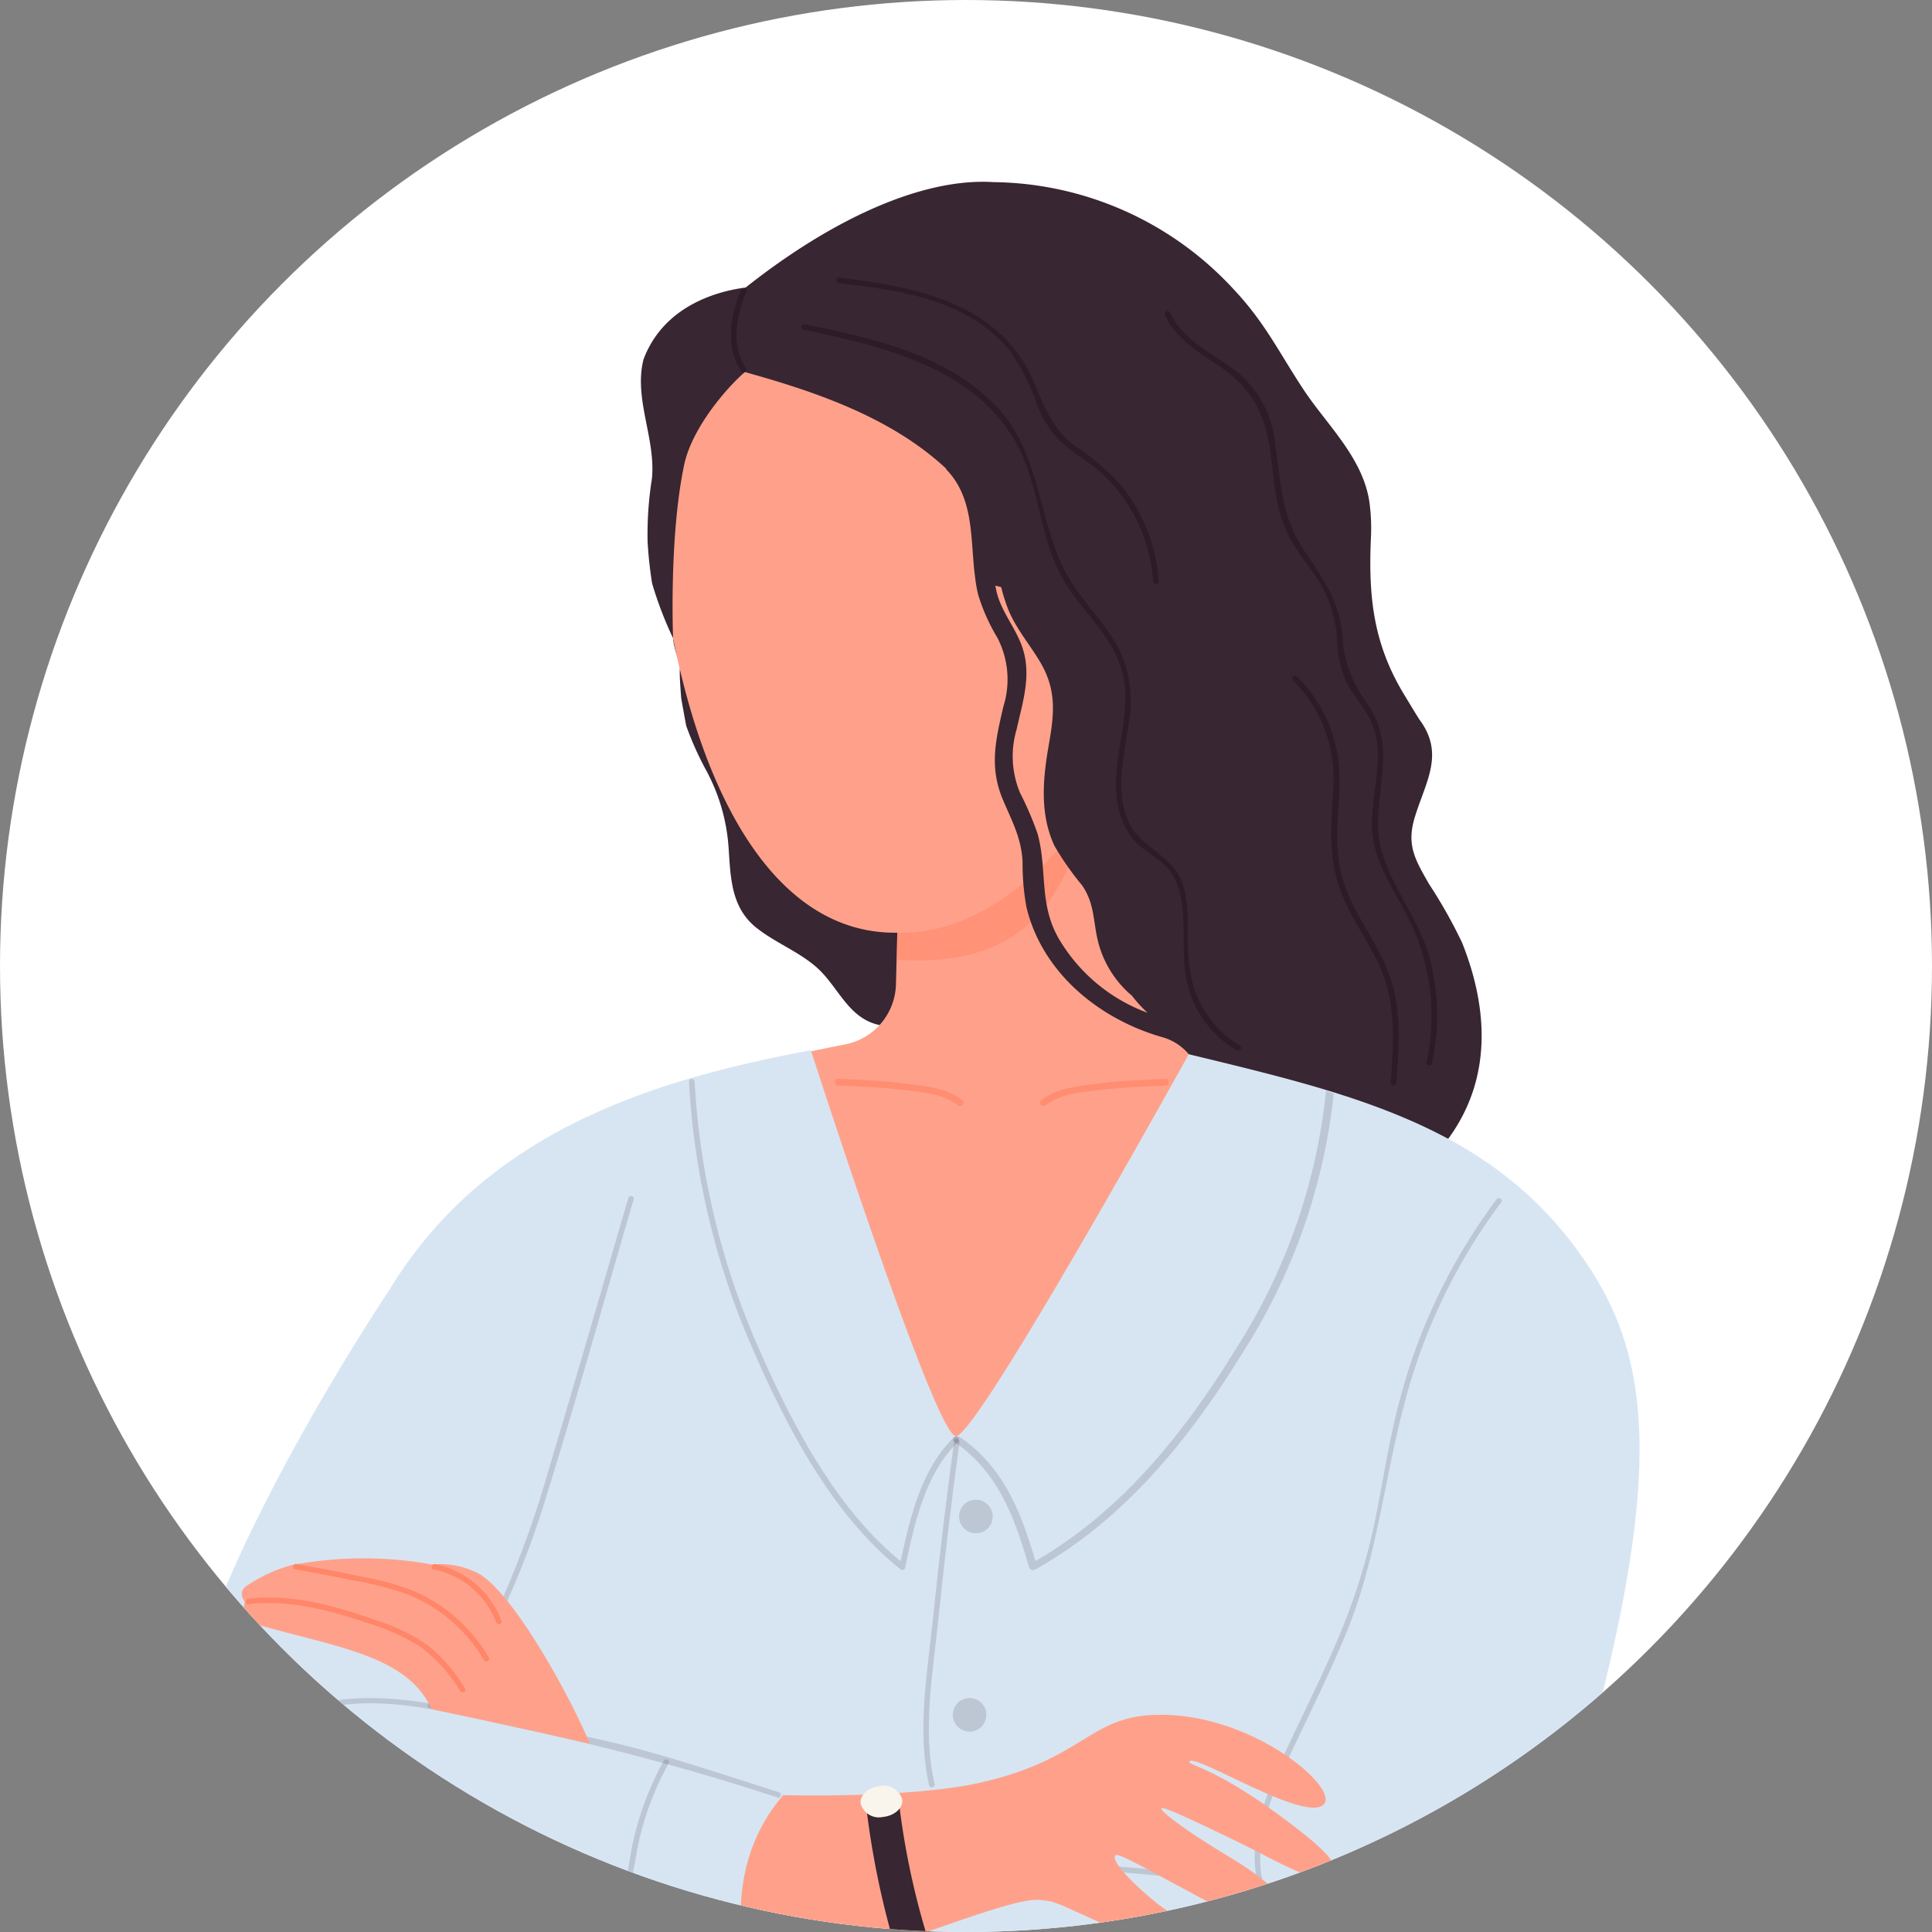<svg xmlns="http://www.w3.org/2000/svg" xmlns:xlink="http://www.w3.org/1999/xlink" width="178" height="178" viewBox="0 0 178 178">
  <rect x="0" y="0" width="178" height="178" fill="#808080" stroke="none"/>
  <defs>
    <clipPath id="clip-path">
      <circle id="楕円形_51" data-name="楕円形 51" cx="89" cy="89" r="89" fill="#f0faff"/>
    </clipPath>
    <clipPath id="clip-path-2">
      <rect id="長方形_14541" data-name="長方形 14541" width="136.376" height="525.986" fill="none"/>
    </clipPath>
    <clipPath id="clip-path-4">
      <rect id="長方形_14516" data-name="長方形 14516" width="15.884" height="129.277" fill="none"/>
    </clipPath>
    <clipPath id="clip-path-5">
      <rect id="長方形_14518" data-name="長方形 14518" width="2.888" height="39.415" fill="none"/>
    </clipPath>
    <clipPath id="clip-path-7">
      <rect id="長方形_14519" data-name="長方形 14519" width="8.72" height="17.483" fill="none"/>
    </clipPath>
    <clipPath id="clip-path-8">
      <rect id="長方形_14520" data-name="長方形 14520" width="14.86" height="8.241" fill="none"/>
    </clipPath>
    <clipPath id="clip-path-9">
      <rect id="長方形_14521" data-name="長方形 14521" width="17.477" height="13.54" fill="none"/>
    </clipPath>
    <clipPath id="clip-path-10">
      <rect id="長方形_14522" data-name="長方形 14522" width="11.887" height="2.519" fill="none"/>
    </clipPath>
    <clipPath id="clip-path-11">
      <rect id="長方形_14523" data-name="長方形 14523" width="11.885" height="2.517" fill="none"/>
    </clipPath>
    <clipPath id="clip-path-12">
      <rect id="長方形_14524" data-name="長方形 14524" width="35.092" height="44.189" fill="none"/>
    </clipPath>
    <clipPath id="clip-path-13">
      <rect id="長方形_14525" data-name="長方形 14525" width="24.879" height="45.259" fill="none"/>
    </clipPath>
    <clipPath id="clip-path-14">
      <rect id="長方形_14526" data-name="長方形 14526" width="3.094" height="3.073" fill="none"/>
    </clipPath>
    <clipPath id="clip-path-15">
      <rect id="長方形_14527" data-name="長方形 14527" width="3.094" height="3.078" fill="none"/>
    </clipPath>
    <clipPath id="clip-path-16">
      <rect id="長方形_14528" data-name="長方形 14528" width="3.096" height="3.075" fill="none"/>
    </clipPath>
    <clipPath id="clip-path-17">
      <rect id="長方形_14529" data-name="長方形 14529" width="18.988" height="47.216" fill="none"/>
    </clipPath>
    <clipPath id="clip-path-18">
      <rect id="長方形_14530" data-name="長方形 14530" width="47.988" height="9.178" fill="none"/>
    </clipPath>
    <clipPath id="clip-path-19">
      <rect id="長方形_14531" data-name="長方形 14531" width="22.783" height="79.273" fill="none"/>
    </clipPath>
    <clipPath id="clip-path-20">
      <rect id="長方形_14532" data-name="長方形 14532" width="28.725" height="2.744" fill="none"/>
    </clipPath>
    <clipPath id="clip-path-21">
      <rect id="長方形_14533" data-name="長方形 14533" width="53.062" height="15.211" fill="none"/>
    </clipPath>
    <clipPath id="clip-path-22">
      <rect id="長方形_14534" data-name="長方形 14534" width="3.337" height="32.128" fill="none"/>
    </clipPath>
    <clipPath id="clip-path-23">
      <rect id="長方形_14535" data-name="長方形 14535" width="11.828" height="1.18" fill="none"/>
    </clipPath>
    <clipPath id="clip-path-24">
      <rect id="長方形_14536" data-name="長方形 14536" width="4.177" height="20.222" fill="none"/>
    </clipPath>
    <clipPath id="clip-path-25">
      <rect id="長方形_14537" data-name="長方形 14537" width="20.243" height="8.74" fill="none"/>
    </clipPath>
    <clipPath id="clip-path-26">
      <rect id="長方形_14538" data-name="長方形 14538" width="18.079" height="8.993" fill="none"/>
    </clipPath>
    <clipPath id="clip-path-27">
      <rect id="長方形_14539" data-name="長方形 14539" width="6.456" height="5.545" fill="none"/>
    </clipPath>
  </defs>
  <g id="グループ_36570" data-name="グループ 36570" transform="translate(0.1)">
    <circle id="楕円形_50" data-name="楕円形 50" cx="89" cy="89" r="89" transform="translate(-0.1)" fill="#fff"/>
    <g id="マスクグループ_50" data-name="マスクグループ 50" transform="translate(-0.1)" clip-path="url(#clip-path)">
      <g id="グループ_24194" data-name="グループ 24194" transform="translate(16.318 16.748)">
        <g id="グループ_24193" data-name="グループ 24193" clip-path="url(#clip-path-2)">
          <rect id="長方形_14515" data-name="長方形 14515" width="23.306" height="63.019" transform="translate(108.985 297.292)" fill="#281a24"/>
          <g id="グループ_24192" data-name="グループ 24192" transform="translate(0 0)">
            <g id="グループ_24191" data-name="グループ 24191" clip-path="url(#clip-path-2)">
              <path id="パス_27335" data-name="パス 27335" d="M458.3,1869.737c53.535-33.037,48.979,23.849,48.979,23.849-4.274,16.32-15,32.594-14.842,43.593.113,8.2,2.579,24.786,2.146,31.6-2.146,33.74-11.255,36.557-16.976,84.717-1.849,15.557-4.329,26.755-12.839,32.108-5.332,3.351-13.7,2.687-16.921-1.7-5.71-7.786,10.853-23.259,13.095-38.081,8.187-54.132-2.64-176.085-2.64-176.085" transform="translate(-378.809 -1578.463)" fill="#ffa18a"/>
              <path id="パス_27336" data-name="パス 27336" d="M562.538,2995.008a65.339,65.339,0,0,1-18.77-3.042l-.634,1.821a65.459,65.459,0,0,0,19.035,3.061Z" transform="translate(-460.632 -2539.88)" fill="#382632"/>
              <path id="パス_27337" data-name="パス 27337" d="M432.949,3290.52s.724,7.847,5.658,9.8c6.239,2.47,11.65-2.053,12.688-.529,1.675,2.451-13.3,21.1-19.756,19-3.471-1.136-2.224-23.583,1.41-28.271" transform="translate(-364.249 -2793.323)" fill="#694c51"/>
              <path id="パス_27338" data-name="パス 27338" d="M297.923,2101.4s3.117,15.426,8.24,31.451c3.323,10.426,2.317,22.512,3.291,28.788,6.074,38.969,24.4,59.657,25.626,80.4,1.053,17.852,1.771,24.433-1.291,37.495,0,0,5.033,5.838,15.953-6.737,4.326-4.983,13.761-20.21,6.908-31.828a29.271,29.271,0,0,1-1.8-3.181,39.2,39.2,0,0,1-2.483-6.573c-.695-2.155-1.439-3.4-1.628-5.839-1.262-16.125,4.4-38.21-2.7-62.19-3.373-11.4-5.681-10.122-9.141-21.74-3.681-12.362,2.864-24.013-.954-42.91,0,0-24.155-31.062-40.018,2.861" transform="translate(-252.669 -1770.415)" fill="#ffa18a"/>
              <path id="パス_27339" data-name="パス 27339" d="M512.092,3128.847l-10.656-22.754s-7.353,11.368-9.124,22.943a37.191,37.191,0,0,1-3.227,10.475,12.7,12.7,0,0,1-11.429,7.077c-2.041,0-4.512-.02-7.254-.113-4.114,0-7.411.16-7.67-.477-.4-.991,2.053-2.619,3.509-4.392a47.913,47.913,0,0,0,7.286-11.884s7.516.782,9.946-4.047c0,0,8.888-19.8,10.647-38.619a4.451,4.451,0,0,0,1.745,1.08c5.44.986,7.193,5.943,8.385,11.562a170.591,170.591,0,0,0,8.356,25.587l1.18,2.81Z" transform="translate(-392.407 -2620.603)" fill="#382632"/>
              <g id="グループ_24121" data-name="グループ 24121" transform="translate(84.262 333.145)" opacity="0.5">
                <g id="グループ_24120" data-name="グループ 24120">
                  <g id="グループ_24119" data-name="グループ 24119" clip-path="url(#clip-path-4)">
                    <path id="パス_27340" data-name="パス 27340" d="M556.185,2205.321c1.521,7.877-.416,16-1.154,23.854a44.278,44.278,0,0,0,.05,10.8,33.257,33.257,0,0,0,4.056,10.665,74.555,74.555,0,0,1,8.466,26.531c1.169,9.46.913,19.031.526,28.538-.215,5.24-.512,10.48-.573,15.723-.052,4.28.192,8.689,2.317,12.451.256.457.939.035.674-.423-2.163-3.825-2.274-8.358-2.192-12.7.09-4.746.331-9.49.526-14.232.4-9.538.686-19.126-.4-28.619a71.415,71.415,0,0,0-6.679-23.944c-1.954-3.885-4.382-7.594-5.486-11.884a35.566,35.566,0,0,1-.608-11.6c.66-8.387,2.861-16.971,1.242-25.375-.1-.524-.861-.3-.762.219" transform="translate(-554.723 -2204.802)" fill="#ff7a5a"/>
                  </g>
                </g>
              </g>
              <g id="グループ_24127" data-name="グループ 24127" transform="translate(80.862 469.287)" opacity="0.88">
                <g id="グループ_24126" data-name="グループ 24126">
                  <g id="グループ_24125" data-name="グループ 24125" clip-path="url(#clip-path-5)">
                    <g id="グループ_24124" data-name="グループ 24124" opacity="0.5" style="mix-blend-mode: multiply;isolation: isolate">
                      <g id="グループ_24123" data-name="グループ 24123">
                        <g id="グループ_24122" data-name="グループ 24122" clip-path="url(#clip-path-5)">
                          <path id="パス_27341" data-name="パス 27341" d="M533.317,3106.206c1.113,12.815,2.183,25.888-.963,38.5-.128.515.646.737.771.223,3.166-12.689,2.111-25.836.994-38.726-.049-.529-.855-.529-.8,0" transform="translate(-532.34 -3105.809)" fill="#e68770"/>
                        </g>
                      </g>
                    </g>
                  </g>
                </g>
              </g>
              <g id="グループ_24130" data-name="グループ 24130" transform="translate(104.188 360.811)" opacity="0.5">
                <g id="グループ_24129" data-name="グループ 24129">
                  <g id="グループ_24128" data-name="グループ 24128" clip-path="url(#clip-path-7)">
                    <path id="パス_27342" data-name="パス 27342" d="M686.6,2405.274a24.592,24.592,0,0,0,8.022-16.974c.026-.538-.776-.538-.805,0a23.719,23.719,0,0,1-7.783,16.385c-.39.35.18.938.567.59" transform="translate(-685.905 -2387.897)" fill="#ff7a5a"/>
                  </g>
                </g>
              </g>
              <g id="グループ_24133" data-name="グループ 24133" transform="translate(56.27 384.082)" opacity="0.5">
                <g id="グループ_24132" data-name="グループ 24132">
                  <g id="グループ_24131" data-name="グループ 24131" clip-path="url(#clip-path-8)">
                    <path id="パス_27343" data-name="パス 27343" d="M370.5,2542.532a14.523,14.523,0,0,0,14.421,7.492c.509-.07.514-.9,0-.83a13.752,13.752,0,0,1-13.729-7.083c-.253-.471-.948-.05-.692.421" transform="translate(-370.443 -2541.905)" fill="#ff7a5a"/>
                  </g>
                </g>
              </g>
              <path id="パス_27344" data-name="パス 27344" d="M557.638,3058.8a65.337,65.337,0,0,1-18.293,5.189l.206,1.912a64.962,64.962,0,0,0,18.538-5.28Z" transform="translate(-457.418 -2596.62)" fill="#382632"/>
              <path id="パス_27345" data-name="パス 27345" d="M301.438,281.188c-.049.5.093,2.205.125,2.668.148.824.3,1.672.459,2.525a28.792,28.792,0,0,0,1.878,4.178,17.446,17.446,0,0,1,2.032,7.107c.186,2.756.23,5.486,2.582,7.35,1.718,1.356,3.806,2.143,5.472,3.582,2.041,1.764,2.913,4.729,5.818,5.356,2.32.5,4.6.291,6.885.911,2.937-13.874-25.876-36.542-25.876-36.542.055.986.678,2.335.625,2.865" transform="translate(-255.12 -236.268)" fill="#382632"/>
              <path id="パス_27346" data-name="パス 27346" d="M342.953,137.832s-20.018-8.621-24.7-11.388a7.325,7.325,0,0,1-3.966-6.342l.288-15.528c1.561-1.65,5.943-13.519,4.96-21.25-2.1-16.485-13.7-29.783-27.135-29.26-28.749,1.109-22.446,33.873-22.446,33.873,3.236,16.176,10.211,27.287,20.657,27.128l-.122,4.765a5.8,5.8,0,0,1-4.547,5.5s-8.661,1.7-11.272,2.52a42.676,42.676,0,0,0-10.243,4.791c1.111,3.851,15.005,34.228,36.41,33.446,32.18-1.171,42.117-28.256,42.117-28.256" transform="translate(-224.26 -45.882)" fill="#ffa18a"/>
              <g id="グループ_24136" data-name="グループ 24136" transform="translate(66.29 58.196)" opacity="0.4">
                <g id="グループ_24135" data-name="グループ 24135">
                  <g id="グループ_24134" data-name="グループ 24134" clip-path="url(#clip-path-9)">
                    <path id="パス_27347" data-name="パス 27347" d="M436.406,398.623l.061-2.49c10.263.308,17.416-10.987,17.416-10.987-2.669,11.092-8.743,14.033-17.477,13.477" transform="translate(-436.406 -385.147)" fill="#ff7a5a"/>
                  </g>
                </g>
              </g>
              <path id="パス_27348" data-name="パス 27348" d="M591.045,261.193c-.014,0-.029-.007,0,0" transform="translate(-501.251 -221.724)" fill="#ff7a5a"/>
              <path id="パス_27349" data-name="パス 27349" d="M312.116,36.743a12.645,12.645,0,0,0,.253,1.328,17.574,17.574,0,0,0,1.753,3.92,8.333,8.333,0,0,1,.564,6.342c-.718,3.1-1.326,5.575-.035,8.627.834,1.965,1.686,3.492,1.8,5.682a22.307,22.307,0,0,0,.361,4.2c1.454,6.03,6.681,10.292,12.49,11.959a4.9,4.9,0,0,1,2.463,1.578c4.027,2.8,9.545,5.667,20.966,7.369.337.072,2.928.435,2.928.435,4.556-6.2,3.245-13.174,1.288-18.077a45.587,45.587,0,0,0-3.041-5.4c-1.352-2.35-2.1-3.656-1.294-6.241,1-3.235,2.73-5.758.43-8.883-.18-.252-1.1-1.784-1.262-2.056-3-4.8-3.486-9.185-3.23-14.828a17.8,17.8,0,0,0-.142-3.181c-.6-4.127-3.969-7.172-6.094-10.407-2.279-3.459-3.535-6.153-6.446-9.239A30.511,30.511,0,0,0,313.8.03c-6.5-.419-14.8,3.329-22.867,9.712-3.009.388-7.638,1.9-9.409,6.629-.913,3.641,1.14,7.259.779,10.97a32.786,32.786,0,0,0-.4,5.8,37.4,37.4,0,0,0,.416,3.858,34.92,34.92,0,0,0,1.934,5.059s-.384-9.335,1.021-15.988c.73-3.453,4.018-7.2,5.594-8.54,6.562,1.819,13.5,4.195,18.544,8.9.015.029,0,.055.023.081,2.442,2.541,2.227,5.978,2.561,9.258m7.676,33.753c-1.707-3.137-.945-6.205-1.834-9.45a29.944,29.944,0,0,0-1.614-3.764,8.689,8.689,0,0,1-.32-5.857c.6-2.708,1.474-5.239.381-7.949-.625-1.547-1.672-2.82-2.154-4.445-.079-.279-.131-.563-.192-.849.175.053.381.08.544.142a16.345,16.345,0,0,0,.622,1.987c.75,1.881,2.029,3.286,3.027,5.011,1.524,2.645,1.2,4.879.7,7.728-.523,3.043-.788,6.2.547,9.084a26.157,26.157,0,0,0,2.556,3.659c1.192,1.738,1,3.363,1.491,5.259a9.56,9.56,0,0,0,3.108,4.914,11.685,11.685,0,0,0,1.433,1.569,15.83,15.83,0,0,1-8.3-7.038" transform="translate(-238.557 0.002)" fill="#382632"/>
              <path id="パス_27350" data-name="パス 27350" d="M336.82,65.156c-.989,2.357-1.489,5.178.017,7.449.18.268.619.017.439-.257-1.43-2.158-.9-4.82.035-7.061.125-.3-.369-.432-.491-.13" transform="translate(-284.864 -55.165)" fill="#2b1c27"/>
              <path id="パス_27351" data-name="パス 27351" d="M378.881,87.383c7.969,1.643,17.3,3.919,20.489,12.376,1.236,3.3,1.535,6.915,3.146,10.092s4.768,5.484,5.716,8.983c1.07,3.935-1.009,7.9-.456,11.877a7.113,7.113,0,0,0,1.4,3.528c1.032,1.278,2.71,1.848,3.623,3.238,1.861,2.836.587,7.122,1.518,10.35a9.468,9.468,0,0,0,4.507,5.951c.288.16.541-.279.259-.435a9.579,9.579,0,0,1-4.608-7.107c-.459-2.651.227-5.58-.791-8.117-.933-2.331-3.591-2.988-4.73-5.163-1.515-2.886-.48-6.4-.1-9.418a10.892,10.892,0,0,0-1.143-7.173c-1.381-2.4-3.5-4.286-4.757-6.775-2.538-5-2.213-10.814-6.274-15.1-4.582-4.837-11.377-6.306-17.663-7.6-.326-.065-.459.424-.14.49" transform="translate(-321.175 -73.758)" fill="#2b1c27"/>
              <path id="パス_27352" data-name="パス 27352" d="M599.064,79.158c1.006,2.173,2.957,3.312,4.879,4.607,3.367,2.269,4.483,4.8,4.931,8.743.3,2.577.509,5.1,1.811,7.4.756,1.333,1.762,2.509,2.582,3.8a11.77,11.77,0,0,1,1.675,5.686,9.515,9.515,0,0,0,.82,3.543c.744,1.49,1.995,2.641,2.527,4.25,1.082,3.264-.529,6.752-.067,10.081.41,2.941,2.285,5.349,3.518,7.971a20.127,20.127,0,0,1,1.422,12.726c-.07.315.424.457.491.133a20.805,20.805,0,0,0-.186-9.6c-.939-3.565-3.413-6.408-4.428-9.9-1-3.445.5-6.8.02-10.248a8.617,8.617,0,0,0-1.675-3.841,11.041,11.041,0,0,1-1.983-5.841c-.3-3.257-1.791-5.235-3.573-7.907-2.009-3-2.1-6.1-2.6-9.561a9.791,9.791,0,0,0-3.41-6.71c-2.207-1.79-5.047-2.86-6.315-5.585-.14-.292-.579-.035-.439.257" transform="translate(-508.044 -66.87)" fill="#2b1c27"/>
              <path id="パス_27353" data-name="パス 27353" d="M686,338.681c.259-3.3.509-6.756-.651-9.937-1.186-3.248-3.541-5.867-4.417-9.272-.922-3.589.166-7.053-.294-10.643a13.154,13.154,0,0,0-3.782-7.572c-.23-.239-.59.127-.361.356a12.77,12.77,0,0,1,3.713,9.758c-.145,3.057-.491,5.885.41,8.877.829,2.752,2.588,4.987,3.791,7.567,1.6,3.436,1.367,7.2,1.081,10.866-.032.33.483.327.509,0" transform="translate(-573.674 -255.67)" fill="#2b1c27"/>
              <path id="パス_27354" data-name="パス 27354" d="M400.033,58.915c4.009.477,8.164.978,11.763,2.95a13.4,13.4,0,0,1,3.969,3.251,19.7,19.7,0,0,1,2.521,4.975,9.5,9.5,0,0,0,2.16,3.391c1.247,1.176,2.8,1.968,4.044,3.165a14.886,14.886,0,0,1,4.486,9.741c.023.323.541.33.515,0a15.493,15.493,0,0,0-3.716-9.125,22.043,22.043,0,0,0-3.908-3.285c-2.055-1.5-2.855-3.474-3.789-5.747-3.05-7.456-10.786-8.954-18.046-9.828-.326-.04-.326.471,0,.512" transform="translate(-339.061 -49.576)" fill="#2b1c27"/>
              <path id="パス_27355" data-name="パス 27355" d="M58.39,529.543S69.819,565.079,71.755,565.1c1.963.022,21.451-35.19,21.451-35.19,14.569,3.528,27.2,6.445,35.663,17.861,6.492,8.769,8.481,18.657,1.4,45.093-2.8,10.433-11.685,37.264-19.494,38.57,0,0-33.22,15.687-65.851.043a.919.919,0,0,1-.1-.043c-3.751-3.913-4.184-15.894-4.184-15.894C23.379,614.312,2.108,610.968.148,597.908c-2.128-14.267,19.384-46.242,19.384-46.242,8.844-14.628,24.251-19.392,38.858-22.122" transform="translate(0 -449.529)" fill="#d7e5f3"/>
              <path id="パス_27356" data-name="パス 27356" d="M196.729,1203.839s-.477,7.68-4.588,21.155c-6.655,21.8-9.219,31.079-10.708,38.919-5.5,28.948.5,120.886.5,120.886,32.348,9.57,87.412,0,87.412,0,1.515-21.124,6.01-65.727,6.01-65.727,4.876,18.266,6.992,65.727,6.992,65.727.852.347,4.806,0,4.806,0,2.105-55.069,2.131-68.87-7.609-117.017-1.989-9.794-6.434-25.117-13.179-44.867-3.416-10.01-3.248-12.928-3.687-19.075a314.931,314.931,0,0,1-65.947,0" transform="translate(-151.905 -1021.939)" fill="#382632"/>
              <g id="グループ_24139" data-name="グループ 24139" transform="translate(79.493 82.64)" opacity="0.5">
                <g id="グループ_24138" data-name="グループ 24138">
                  <g id="グループ_24137" data-name="グループ 24137" clip-path="url(#clip-path-10)">
                    <path id="パス_27357" data-name="パス 27357" d="M523.88,549.363c1.384-1.125,3.588-1.241,5.289-1.437,1.9-.21,3.823-.292,5.742-.373.4-.017.407-.648,0-.63-2.134.1-4.268.188-6.388.46-1.727.218-3.692.4-5.088,1.538-.314.254.134.7.445.442" transform="translate(-523.328 -546.921)" fill="#ff7a5a"/>
                  </g>
                </g>
              </g>
              <g id="グループ_24142" data-name="グループ 24142" transform="translate(60.591 82.64)" opacity="0.5">
                <g id="グループ_24141" data-name="グループ 24141">
                  <g id="グループ_24140" data-name="グループ 24140" clip-path="url(#clip-path-11)">
                    <path id="パス_27358" data-name="パス 27358" d="M410.666,548.919c-1.4-1.14-3.361-1.32-5.088-1.539-2.117-.272-4.254-.361-6.382-.46-.413-.018-.41.613,0,.63,1.913.081,3.829.164,5.736.373,1.7.2,3.9.312,5.286,1.437.314.253.762-.188.448-.442" transform="translate(-398.887 -546.921)" fill="#ff7a5a"/>
                  </g>
                </g>
              </g>
              <g id="グループ_24145" data-name="グループ 24145" transform="translate(71.466 83.722)" opacity="0.15">
                <g id="グループ_24144" data-name="グループ 24144">
                  <g id="グループ_24143" data-name="グループ 24143" clip-path="url(#clip-path-12)">
                    <path id="パス_27359" data-name="パス 27359" d="M504.869,554.081a54.168,54.168,0,0,1-8.254,23.722c-4.5,7.337-10.31,14.9-18.52,19.63-1.253-4.218-2.8-8.591-6.963-11.42-.369-.25-.9.188-.523.442,4.216,2.86,5.655,7.332,6.908,11.586a.391.391,0,0,0,.541.182c8.548-4.769,14.552-12.543,19.2-20.1a54.773,54.773,0,0,0,8.318-23.756c-.235-.088-.474-.178-.7-.282" transform="translate(-470.48 -554.081)" fill="#281a24"/>
                  </g>
                </g>
              </g>
              <g id="グループ_24148" data-name="グループ 24148" transform="translate(47.164 82.653)" opacity="0.15">
                <g id="グループ_24147" data-name="グループ 24147">
                  <g id="グループ_24146" data-name="グループ 24146" clip-path="url(#clip-path-13)">
                    <path id="パス_27360" data-name="パス 27360" d="M334.919,580.015c-3.041,2.927-4.105,7.506-5.013,11.85.131-.058.256-.119.387-.181-5.917-4.675-10.063-12.3-13.3-19.7a69.929,69.929,0,0,1-5.975-24.677c-.014-.4-.541-.4-.526,0a70.813,70.813,0,0,0,6.053,25c3.277,7.488,7.49,15.184,13.476,19.915a.255.255,0,0,0,.387-.185c.884-4.25,1.9-8.717,4.873-11.574.262-.255-.108-.694-.366-.447" transform="translate(-310.496 -547.007)" fill="#281a24"/>
                  </g>
                </g>
              </g>
              <g id="グループ_24151" data-name="グループ 24151" transform="translate(72.046 121.424)" opacity="0.15">
                <g id="グループ_24150" data-name="グループ 24150">
                  <g id="グループ_24149" data-name="グループ 24149" clip-path="url(#clip-path-14)">
                    <path id="パス_27361" data-name="パス 27361" d="M477.4,805.132a1.547,1.547,0,1,1-1.553-1.533,1.548,1.548,0,0,1,1.553,1.533" transform="translate(-474.305 -803.599)" fill="#281a24"/>
                  </g>
                </g>
              </g>
              <g id="グループ_24154" data-name="グループ 24154" transform="translate(71.465 139.697)" opacity="0.15">
                <g id="グループ_24153" data-name="グループ 24153">
                  <g id="グループ_24152" data-name="グループ 24152" clip-path="url(#clip-path-15)">
                    <path id="パス_27362" data-name="パス 27362" d="M473.57,926.063a1.547,1.547,0,1,1-1.547-1.534,1.546,1.546,0,0,1,1.547,1.534" transform="translate(-470.476 -924.529)" fill="#281a24"/>
                  </g>
                </g>
              </g>
              <g id="グループ_24157" data-name="グループ 24157" transform="translate(72.468 179.304)" opacity="0.15">
                <g id="グループ_24156" data-name="グループ 24156">
                  <g id="グループ_24155" data-name="グループ 24155" clip-path="url(#clip-path-16)">
                    <path id="パス_27363" data-name="パス 27363" d="M480.176,1188.2a1.548,1.548,0,1,1-1.552-1.536,1.543,1.543,0,0,1,1.552,1.536" transform="translate(-477.08 -1186.66)" fill="#281a24"/>
                  </g>
                </g>
              </g>
              <path id="パス_27364" data-name="パス 27364" d="M765.032,1608.7c.174-10.461.233-20.919-1.463-31.272-1.739-10.577-4.175-21.069-6.818-31.446a.316.316,0,0,0-.61.166c2.585,10.157,4.948,20.423,6.7,30.762,1.788,10.527,1.733,21.147,1.561,31.79a.314.314,0,0,0,.628,0" transform="translate(-641.274 -1312.196)" fill="#2b1c27"/>
              <path id="パス_27365" data-name="パス 27365" d="M288.716,1254.807c10.923,3.06,22.329,3.1,33.59,3.245,11.2.15,22.486.067,33.43-2.571.4-.093.232-.7-.169-.6-10.891,2.615-22.114,2.7-33.261,2.551-11.2-.153-22.55-.182-33.421-3.225a.313.313,0,0,0-.169.6" transform="translate(-244.671 -1064.683)" fill="#2b1c27"/>
              <path id="パス_27366" data-name="パス 27366" d="M683.807,1308.776a2.157,2.157,0,1,1-2.16-2.143,2.156,2.156,0,0,1,2.16,2.143" transform="translate(-576.278 -1109.201)" fill="#281a24"/>
              <path id="パス_27367" data-name="パス 27367" d="M702.133,1401.691a2.153,2.153,0,1,1-2.157-2.139,2.149,2.149,0,0,1,2.157,2.139" transform="translate(-591.828 -1188.08)" fill="#281a24"/>
              <path id="パス_27368" data-name="パス 27368" d="M720.744,1491.917a2.156,2.156,0,1,1-2.157-2.146,2.15,2.15,0,0,1,2.157,2.146" transform="translate(-607.607 -1264.667)" fill="#281a24"/>
              <g id="グループ_24160" data-name="グループ 24160" transform="translate(23.09 93.44)" opacity="0.15">
                <g id="グループ_24159" data-name="グループ 24159">
                  <g id="グループ_24158" data-name="グループ 24158" clip-path="url(#clip-path-17)">
                    <path id="パス_27369" data-name="パス 27369" d="M170.491,618.574c-2.422,8.282-4.8,16.572-7.28,24.834a93.178,93.178,0,0,1-4.146,11.69,46.224,46.224,0,0,1-2.684,5.165c-1.07,1.773-2.274,4.024-4.242,4.888-.3.13-.041.57.256.438,3.085-1.349,4.96-5.765,6.341-8.582a80.005,80.005,0,0,0,4.329-11.354c2.779-8.94,5.289-17.962,7.917-26.943.1-.312-.392-.447-.491-.135" transform="translate(-152.008 -618.397)" fill="#281a24"/>
                  </g>
                </g>
              </g>
              <g id="グループ_24163" data-name="グループ 24163" transform="translate(7.636 139.695)" opacity="0.15">
                <g id="グループ_24162" data-name="グループ 24162">
                  <g id="グループ_24161" data-name="グループ 24161" clip-path="url(#clip-path-18)">
                    <path id="パス_27370" data-name="パス 27370" d="M50.641,927.89c7.423-5.252,16.535-2.036,24.576-.367a226.35,226.35,0,0,1,22.733,6.165c.311.1.445-.392.134-.49-4.111-1.3-8.214-2.675-12.368-3.829-4.2-1.167-8.47-1.881-12.717-2.857-7.426-1.715-15.842-3.846-22.611.94-.271.188-.012.623.253.439" transform="translate(-50.273 -924.522)" fill="#281a24"/>
                  </g>
                </g>
              </g>
              <g id="グループ_24166" data-name="グループ 24166" transform="translate(99.273 93.641)" opacity="0.15">
                <g id="グループ_24165" data-name="グループ 24165">
                  <g id="グループ_24164" data-name="グループ 24164" clip-path="url(#clip-path-19)">
                    <path id="パス_27371" data-name="パス 27371" d="M675.832,619.842a53.532,53.532,0,0,0-8.946,18.585c-.974,3.622-1.5,7.332-2.248,11.009a57.76,57.76,0,0,1-3.483,11.042c-1.518,3.579-3.294,7.038-4.917,10.571-1.352,2.944-2.628,6.092-2.692,9.381a12.117,12.117,0,0,0,3.032,7.9c2.547,3.271,4.608,6.374,5.512,10.5.07.318.558.179.488-.139a21.583,21.583,0,0,0-3.867-8.488c-2.326-3.1-4.716-5.625-4.652-9.767.061-3.959,1.942-7.713,3.608-11.209,1.526-3.2,3.079-6.379,4.413-9.661,2.727-6.7,3.376-13.717,5.2-20.651a53.319,53.319,0,0,1,8.99-18.813c.2-.262-.244-.515-.445-.253" transform="translate(-653.544 -619.731)" fill="#281a24"/>
                  </g>
                </g>
              </g>
              <g id="グループ_24169" data-name="グループ 24169" transform="translate(72.306 154.729)" opacity="0.15">
                <g id="グループ_24168" data-name="グループ 24168">
                  <g id="グループ_24167" data-name="グループ 24167" clip-path="url(#clip-path-20)">
                    <path id="パス_27372" data-name="パス 27372" d="M476.258,1024.534a157.276,157.276,0,0,1,28.159,2.223c.32.055.459-.438.134-.489a158.147,158.147,0,0,0-28.292-2.241.254.254,0,0,0,0,.508" transform="translate(-476.012 -1024.017)" fill="#281a24"/>
                  </g>
                </g>
              </g>
              <g id="グループ_24172" data-name="グループ 24172" transform="translate(47.485 166.873)" opacity="0.15">
                <g id="グループ_24171" data-name="グループ 24171">
                  <g id="グループ_24170" data-name="グループ 24170" clip-path="url(#clip-path-21)">
                    <path id="パス_27373" data-name="パス 27373" d="M312.729,1104.872c7.231,4.863,15.915,6.934,24.283,9.009q14.034,3.475,28.342,5.718c.323.047.456-.44.137-.489q-13.881-2.187-27.542-5.52c-8.583-2.107-17.543-4.166-24.963-9.152-.279-.19-.529.249-.256.434" transform="translate(-312.611 -1104.391)" fill="#281a24"/>
                  </g>
                </g>
              </g>
              <path id="パス_27374" data-name="パス 27374" d="M39.575,841.969a13.836,13.836,0,0,1,4.236-1.984,35.561,35.561,0,0,1,12.973-.055,7.484,7.484,0,0,1,3.791.606c3.053,1.073,8.4,10.468,10.74,15.908,0,0-2.9-.659-6.233-1.4-2.1-.461-8.368-1.784-8.368-1.784-2.213-5.009-9.039-5.748-15.974-7.783a1.613,1.613,0,0,1-1.221-2.106s-.677-.824.055-1.4" transform="translate(-33.274 -712.534)" fill="#ffa18a"/>
              <path id="パス_27375" data-name="パス 27375" d="M345.737,942.12s11.685.338,18.282-1.177c9.313-2.14,9.874-5.967,15.854-6.215,8.725-.367,16.985,6.552,15.718,8.191-1.509,1.955-12-4.746-12.429-3.89-.157.33,2.151.477,7.969,4.71,5.213,3.8,5.888,4.943,5.1,5.715-1.163,1.135-4.867-1.214-8.664-3.052-4.193-2.025-6.833-3.271-6.981-3.072s1.739,1.77,6.463,4.609c4.62,2.778,6.37,5.317,5.661,6.248-.674.885-3.152.254-8.443-2.56-5.213-2.779-7.71-4.254-7.926-3.961-.544.743,3.178,4,4.495,4.918,3.794,2.664,6.451,4.539,5.562,5.561-1.282,1.469-6.094-1.914-8.58-3-6.978-3.057-6.574-3.181-8.423-3.372-3.338-.338-17.971,6.538-26.589,7.491,0,0-3.579-9.558,2.934-17.142" transform="translate(-289.9 -793.479)" fill="#ffa18a"/>
              <g id="グループ_24175" data-name="グループ 24175" transform="translate(68.759 115.799)" opacity="0.15">
                <g id="グループ_24174" data-name="グループ 24174">
                  <g id="グループ_24173" data-name="グループ 24173" clip-path="url(#clip-path-22)">
                    <path id="パス_27376" data-name="パス 27376" d="M455.5,766.557q-1.1,8.03-1.928,16.1c-.518,5.1-1.544,10.6-.384,15.662.076.319.57.184.5-.132-1.154-5.011-.116-10.49.39-15.531q.82-8,1.913-15.963c.044-.322-.445-.457-.491-.135" transform="translate(-452.662 -766.372)" fill="#281a24"/>
                  </g>
                </g>
              </g>
              <g id="グループ_24178" data-name="グループ 24178" transform="translate(41.042 165.728)" opacity="0.15">
                <g id="グループ_24177" data-name="グループ 24177">
                  <g id="グループ_24176" data-name="グループ 24176" clip-path="url(#clip-path-23)">
                    <path id="パス_27377" data-name="パス 27377" d="M270.377,1097.3c3.791.554,7.658,1.088,11.458.261.323-.065.186-.556-.134-.489-3.7.8-7.493.278-11.188-.262-.323-.043-.462.447-.137.49" transform="translate(-270.192 -1096.806)" fill="#281a24"/>
                  </g>
                </g>
              </g>
              <g id="グループ_24181" data-name="グループ 24181" transform="translate(41.149 145.342)" opacity="0.15">
                <g id="グループ_24180" data-name="グループ 24180">
                  <g id="グループ_24179" data-name="グループ 24179" clip-path="url(#clip-path-24)">
                    <path id="パス_27378" data-name="パス 27378" d="M274.588,962.014a27.76,27.76,0,0,0-3.187,9.449,25.507,25.507,0,0,0,.081,10.47c.076.32.57.182.5-.133a25.1,25.1,0,0,1-.026-10.539,26.841,26.841,0,0,1,3.082-8.993c.166-.276-.27-.534-.451-.253" transform="translate(-270.898 -961.892)" fill="#281a24"/>
                  </g>
                </g>
              </g>
              <path id="パス_27379" data-name="パス 27379" d="M422.789,994.677a71.117,71.117,0,0,1-2.66-13.2l-3.035.207a78.243,78.243,0,0,0,2.727,13.929,5.221,5.221,0,0,0,2.968-.94" transform="translate(-353.737 -833.179)" fill="#382632"/>
              <path id="パス_27380" data-name="パス 27380" d="M416.583,981.006a1.735,1.735,0,0,1-2.041-1.254c-.07-.784.733-1.494,1.794-1.592a1.734,1.734,0,0,1,2.044,1.255c.07.787-.736,1.492-1.8,1.591" transform="translate(-351.57 -830.351)" fill="#f9f5ec"/>
              <g id="グループ_24184" data-name="グループ 24184" transform="translate(6.312 130.434)" opacity="0.7">
                <g id="グループ_24183" data-name="グループ 24183">
                  <g id="グループ_24182" data-name="グループ 24182" clip-path="url(#clip-path-25)">
                    <path id="パス_27381" data-name="パス 27381" d="M41.8,863.841c3.846-.447,7.594.587,11.2,1.812a19.074,19.074,0,0,1,4.652,2.11,14.049,14.049,0,0,1,3.669,4.088c.183.272.622.015.436-.253a15.154,15.154,0,0,0-3.326-3.9,16.851,16.851,0,0,0-4.678-2.318c-3.817-1.348-7.859-2.516-11.952-2.045-.32.043-.323.548,0,.509" transform="translate(-41.556 -863.226)" fill="#ff7a5a"/>
                  </g>
                </g>
              </g>
              <g id="グループ_24187" data-name="グループ 24187" transform="translate(10.677 127.341)" opacity="0.7">
                <g id="グループ_24186" data-name="グループ 24186">
                  <g id="グループ_24185" data-name="グループ 24185" clip-path="url(#clip-path-26)">
                    <path id="パス_27382" data-name="パス 27382" d="M70.469,843.256q2.717.482,5.417,1.036a30.06,30.06,0,0,1,4.908,1.255,14.3,14.3,0,0,1,7.091,6.085.257.257,0,0,0,.445-.257,14.836,14.836,0,0,0-6.838-6.085,24.254,24.254,0,0,0-4.812-1.348c-2.021-.425-4.047-.813-6.074-1.176-.317-.053-.46.435-.137.49" transform="translate(-70.287 -842.762)" fill="#ff7a5a"/>
                  </g>
                </g>
              </g>
              <g id="グループ_24190" data-name="グループ 24190" transform="translate(23.446 127.359)" opacity="0.7">
                <g id="グループ_24189" data-name="グループ 24189">
                  <g id="グループ_24188" data-name="グループ 24188" clip-path="url(#clip-path-27)">
                    <path id="パス_27383" data-name="パス 27383" d="M154.533,843.376a7.747,7.747,0,0,1,5.765,4.882c.108.3.6.169.491-.139a8.256,8.256,0,0,0-6.12-5.232c-.323-.058-.457.428-.137.489" transform="translate(-154.35 -842.882)" fill="#ff7a5a"/>
                  </g>
                </g>
              </g>
            </g>
          </g>
        </g>
      </g>
    </g>
  </g>
</svg>

